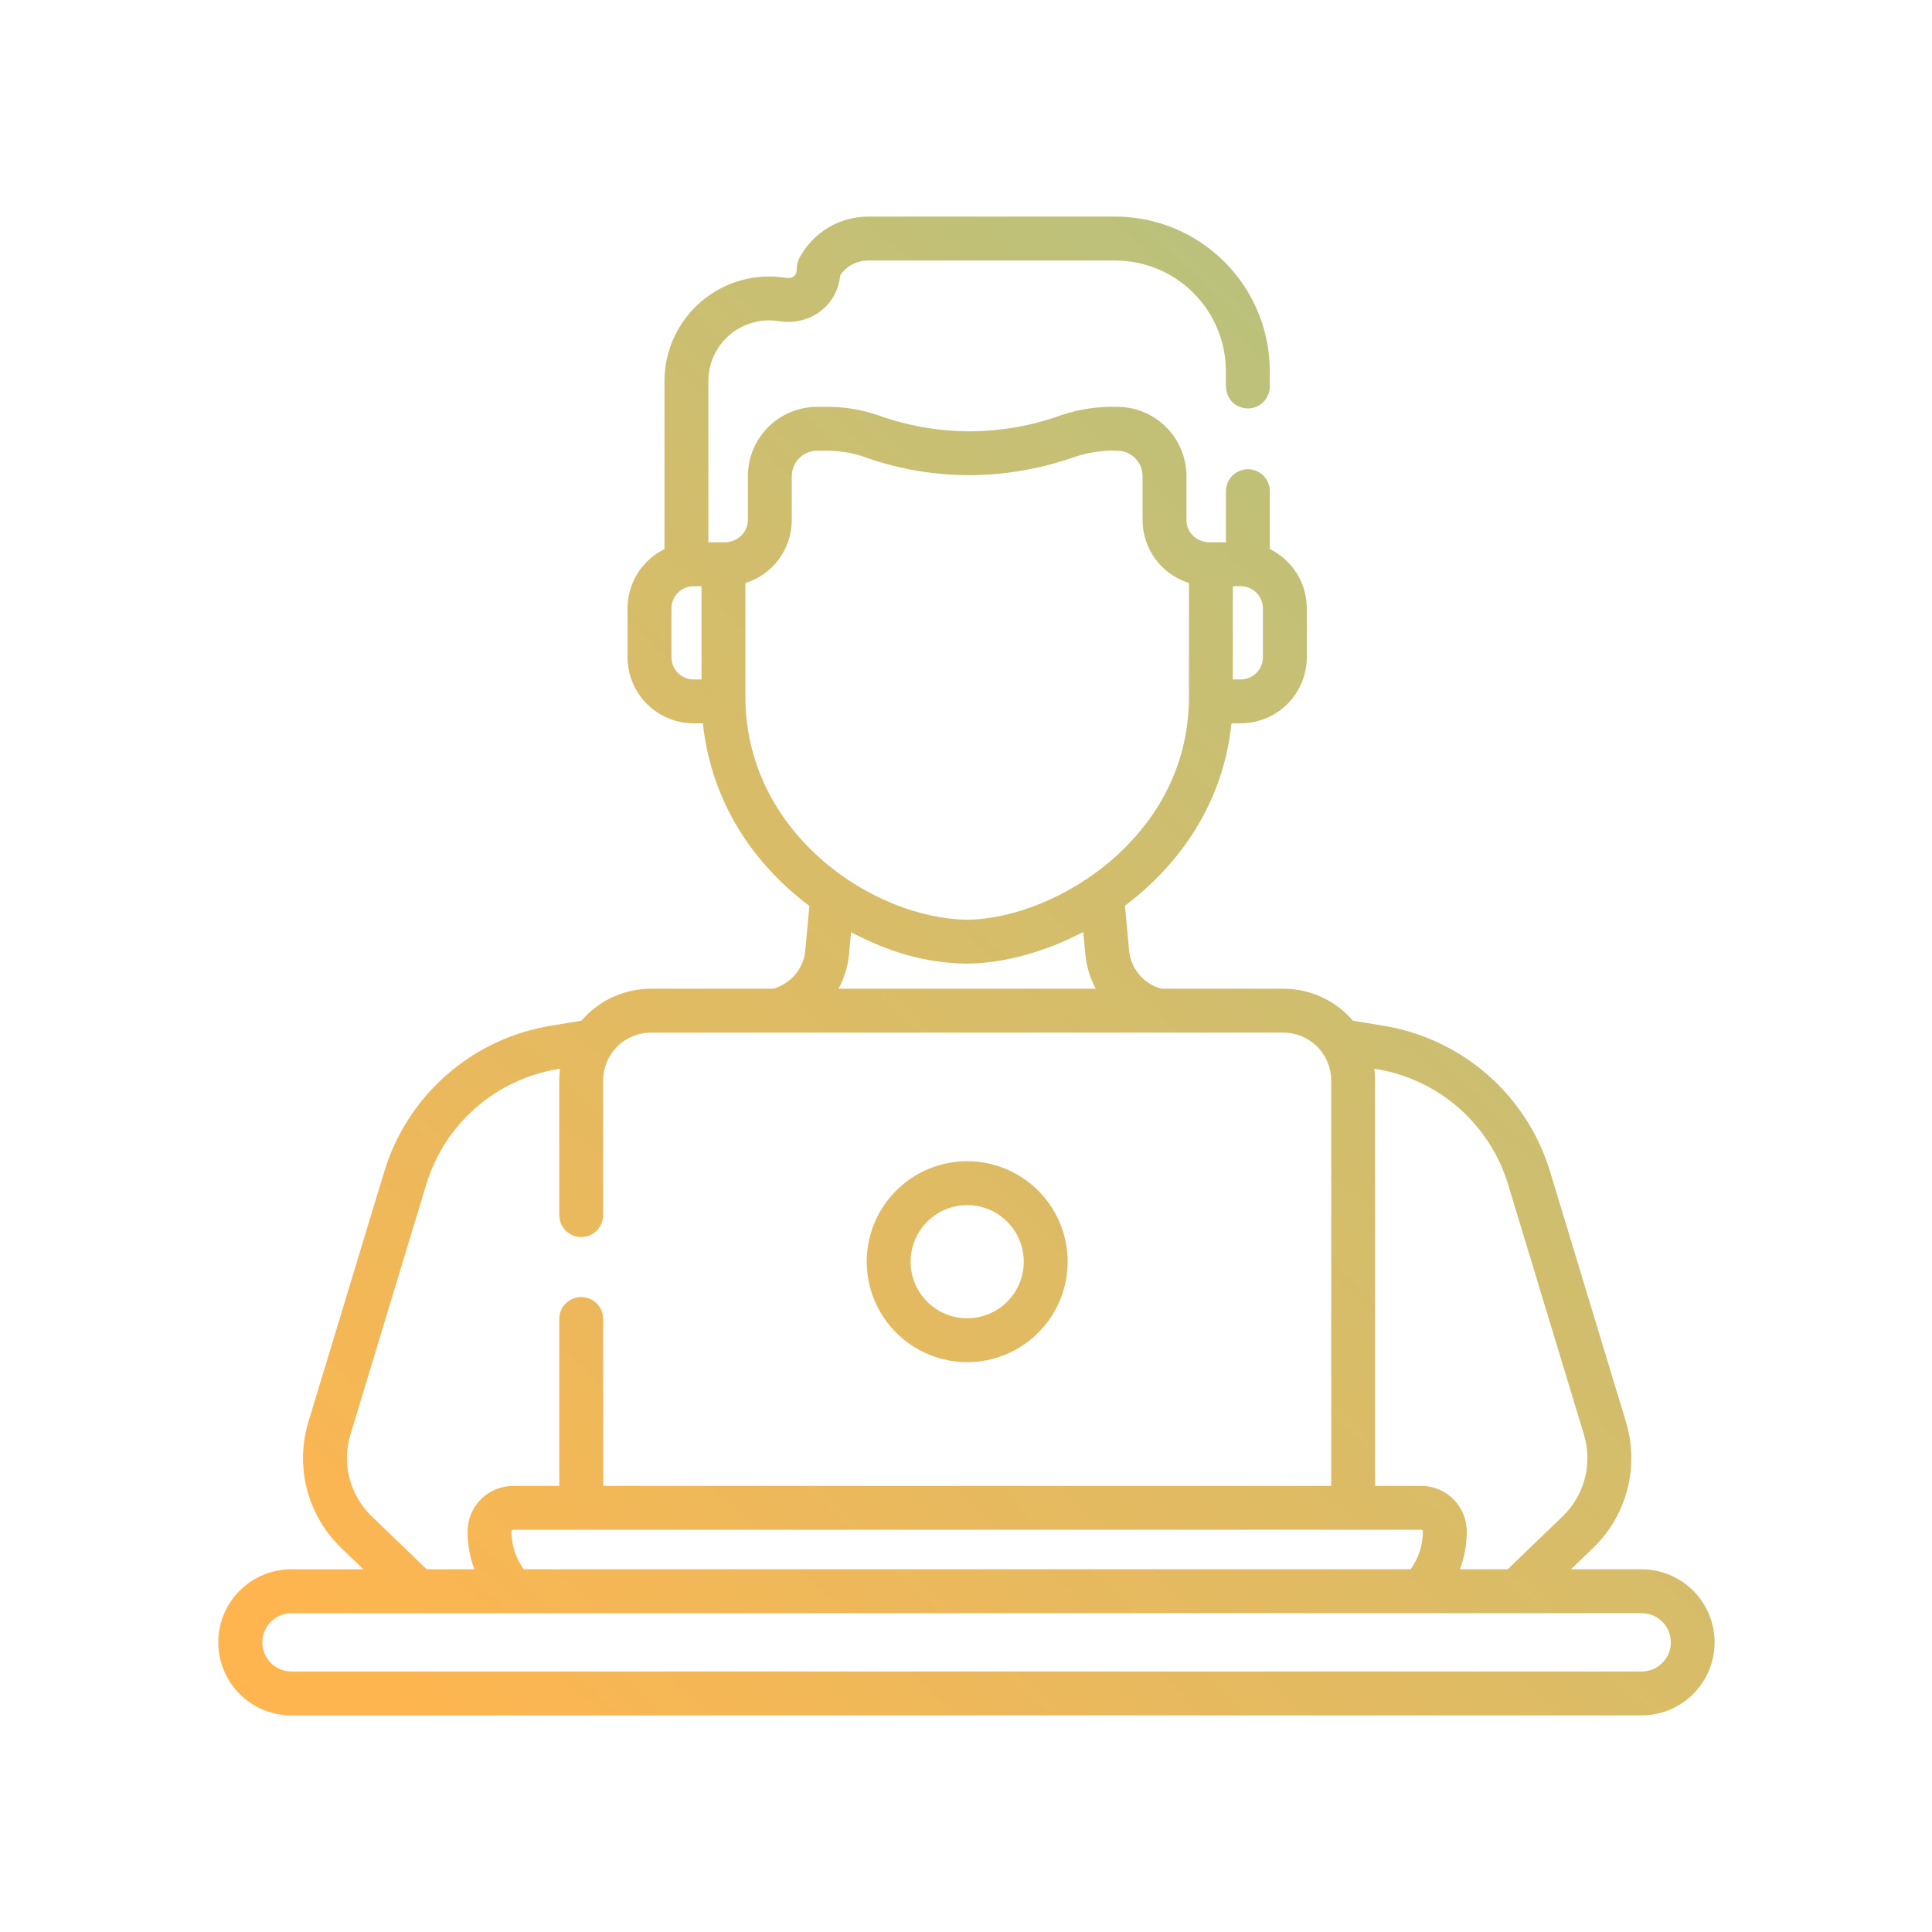 <svg xmlns="http://www.w3.org/2000/svg" xmlns:xlink="http://www.w3.org/1999/xlink" width="1000" height="1000" viewBox="0 0 1000 1000"><defs><clipPath id="a"><path d="M273.809,426.7A52.01,52.01,0,1,0,221.8,374.689,52.068,52.068,0,0,0,273.809,426.7Zm0-81.292a29.282,29.282,0,1,1-29.281,29.281A29.314,29.314,0,0,1,273.809,345.408Z" transform="translate(-221.8 -322.68)"/></clipPath><linearGradient id="b" x1="0.733" y1="0.228" x2="0.183" y2="0.821" gradientUnits="objectBoundingBox"><stop offset="0" stop-color="#B8C27D"/><stop offset="1" stop-color="#FFB54F"/></linearGradient><clipPath id="c"><path d="M737.105,700.138H700.4l11.326-10.9a64.55,64.55,0,0,0,17.084-65.52L689.689,494.683A108.294,108.294,0,0,0,603.244,418.8l-15.719-2.609a47.362,47.362,0,0,0-35.971-16.537H488.48a22.642,22.642,0,0,1-16.822-19.905l-2.126-23.075c28.195-21.129,50.885-53.017,55.147-94.383h4.779a34.239,34.239,0,0,0,34.2-34.2V202.785a34.241,34.241,0,0,0-19.134-30.7c0-5.455-.008-14.608-.008-29.962a11.364,11.364,0,1,0-22.728,0c0,12.434,0,20.813,0,26.461h-8.431c-6.3,0-11.991-4.668-11.991-11.5V134.311a35.888,35.888,0,0,0-35.848-35.848,83.622,83.622,0,0,0-29,4.315,140.048,140.048,0,0,1-47.454,8.365,140.74,140.74,0,0,1-47.456-8.365c-16.023-5.437-28.336-4.12-31.412-4.315a35.888,35.888,0,0,0-35.848,35.848v22.773c0,6.712-5.787,11.5-12,11.5h-8.443V85.138a31.408,31.408,0,0,1,36.524-30.993c15.944,2.488,30.125-7.787,31.769-23.875a17.606,17.606,0,0,1,14.47-7.54l127.731,0a57.328,57.328,0,0,1,57.368,57.344c0,3.949,0,5.924.006,6.912.026,9.743,7.447,12.317,11.368,12.317a11.362,11.362,0,0,0,11.364-11.364c0-.074,0-.147,0-.221,0-.308-.009-1.664-.009-7.644A80.043,80.043,0,0,0,464.412,0L336.68,0a40.284,40.284,0,0,0-35.731,21.57,11.41,11.41,0,0,0-1.306,5.6c0,3.57-2.258,5.047-5.7,4.512A54.156,54.156,0,0,0,231.19,85.136v86.953a34.239,34.239,0,0,0-19.12,30.692v25.307a34.239,34.239,0,0,0,34.2,34.2h4.79a131.059,131.059,0,0,0,26.78,66.731,146.913,146.913,0,0,0,28.345,27.772l-2.115,22.955a22.641,22.641,0,0,1-16.82,19.905H224.17A47.358,47.358,0,0,0,188.2,416.19L172.482,418.8a108.3,108.3,0,0,0-86.447,75.881L46.913,623.716A64.557,64.557,0,0,0,64,689.236l11.326,10.9H38.243a37.822,37.822,0,1,0,0,75.643H737.105a37.822,37.822,0,0,0,0-75.643ZM525.39,191.312h4.068a11.485,11.485,0,0,1,11.472,11.472v25.307a11.484,11.484,0,0,1-11.47,11.473h-4.086ZM246.268,239.564A11.484,11.484,0,0,1,234.8,228.091V202.784a11.485,11.485,0,0,1,11.472-11.472h4.068l.015,48.253h-4.083ZM599.524,441.221a85.709,85.709,0,0,1,68.413,60.055l39.122,129.033a41.92,41.92,0,0,1-11.094,42.553l-28.337,27.277H642.946a56.241,56.241,0,0,0,3.508-19.6A23.583,23.583,0,0,0,622.9,656.979H599V447.106a47.761,47.761,0,0,0-.382-6.034ZM622.9,679.709a.829.829,0,0,1,.829.827,33.352,33.352,0,0,1-6.326,19.6H158.323a33.351,33.351,0,0,1-6.324-19.6.828.828,0,0,1,.827-.827ZM273.082,250.8l-.018-61.141a34.14,34.14,0,0,0,24.019-32.577V134.308a13.136,13.136,0,0,1,13.12-13.12c3.33.194,12.206-.93,24.11,3.111a162.124,162.124,0,0,0,54.759,9.568,166.568,166.568,0,0,0,54.759-9.568,61.662,61.662,0,0,1,21.692-3.111,13.136,13.136,0,0,1,13.12,13.12v22.773a34.158,34.158,0,0,0,24.019,32.571l-.02,61.149c-.909,40.433-22.46,67.228-40.389,82.59-21.645,18.548-50.136,30.249-74.39,30.558-47.742-.594-113.208-43.244-114.781-113.15ZM454.46,399.656H321.265a45.609,45.609,0,0,0,5.435-17.82l1.053-11.426c19.037,10.04,38.384,16.026,59.984,16.269h.255c18.425-.206,39.724-5.8,59.97-16.4l1.065,11.561a45.6,45.6,0,0,0,5.434,17.82ZM68.666,630.309l39.121-129.033A85.713,85.713,0,0,1,176.2,441.221l.9-.15a47.763,47.763,0,0,0-.382,6.033v69.734a11.364,11.364,0,0,0,22.728,0V447.1a24.749,24.749,0,0,1,24.722-24.722H551.553A24.751,24.751,0,0,1,576.276,447.1V656.979H199.447V570.595a11.364,11.364,0,0,0-22.728,0v86.384H152.824a23.582,23.582,0,0,0-23.555,23.555,56.238,56.238,0,0,0,3.506,19.6H108.1L79.76,672.862a41.921,41.921,0,0,1-11.094-42.553Zm668.44,122.745H38.243a15.094,15.094,0,1,1,0-30.187H737.105a15.094,15.094,0,0,1,0,30.187Z" transform="translate(-0.421 0.001)"/></clipPath><clipPath id="f"><rect width="1000" height="1000"/></clipPath></defs><g id="e" clip-path="url(#f)"><g transform="translate(-31.238 -31.289)"><g transform="translate(479.839 632.324)" clip-path="url(#a)"><rect width="1088" height="1088" transform="translate(-492.601 -645.035)" fill="url(#b)"/></g><g transform="translate(144.406 143.397)" clip-path="url(#c)"><rect width="1088" height="1088" transform="translate(-157.169 -156.108)" fill="url(#b)"/></g></g></g></svg>